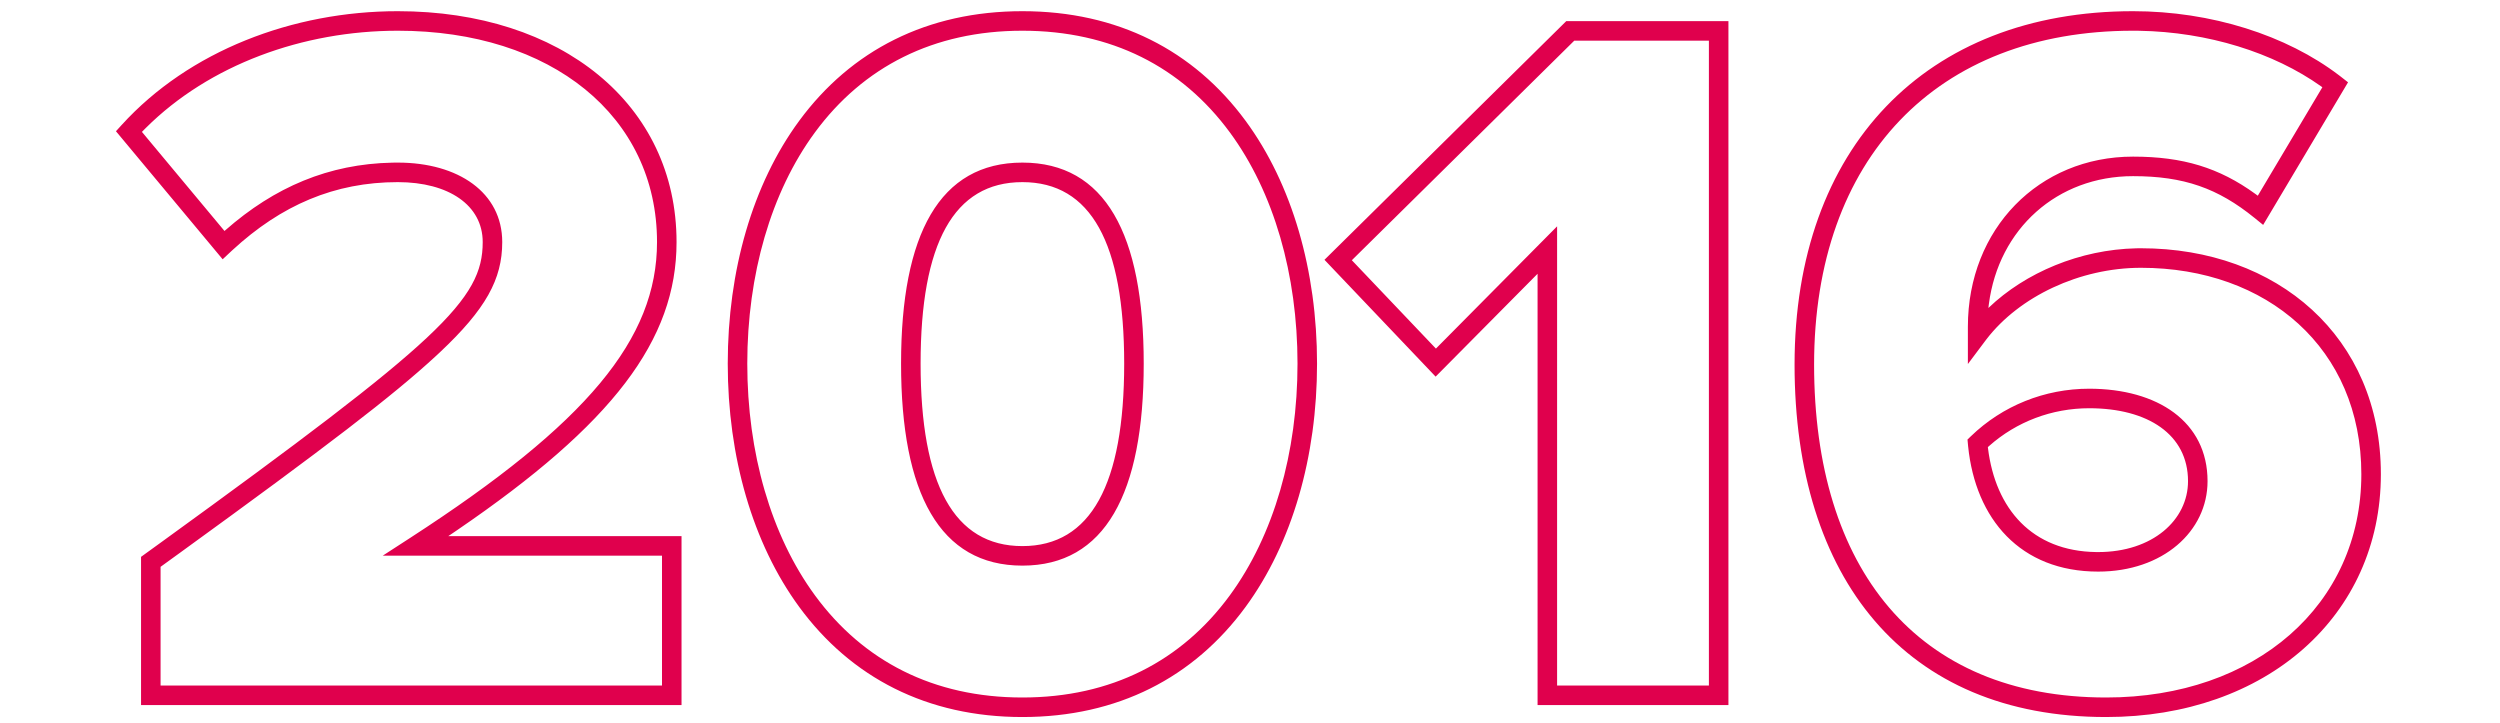 <?xml version="1.0" encoding="UTF-8"?>
<svg width="640px" height="185px" viewBox="0 0 640 185" version="1.1" xmlns="http://www.w3.org/2000/svg" xmlns:xlink="http://www.w3.org/1999/xlink">
    <title>2016</title>
    <g id="2016" stroke="none" stroke-width="1" fill="none" fill-rule="evenodd">
        <path d="M261.733,2.865 C286.106,2.865 305.586,12.889 318.858,30.913 C330.83,47.173 337.163,69.322 337.163,93.085 C337.163,116.855 330.828,139.065 318.86,155.381 C305.583,173.484 286.099,183.56 261.733,183.56 C237.366,183.56 217.882,173.484 204.605,155.381 C192.637,139.065 186.303,116.855 186.303,93.085 C186.303,69.322 192.635,47.173 204.607,30.913 C217.879,12.889 237.359,2.865 261.733,2.865 Z M546.058,2.865 C565.998,2.865 585.314,8.989 598.836,19.31 L599.36,19.714 L601.098,21.07 L579.368,57.577 L577.123,55.757 C567.78,48.182 559.053,45.095 546.058,45.095 C526.633,45.095 511.666,58.566 509.151,77.83 L509.078,78.416 L509.031,78.841 L509.082,78.793 C518.54,69.742 532.518,63.886 546.869,63.569 L547.522,63.558 L548.097,63.555 C582.951,63.555 609.503,86.225 609.503,121.39 C609.503,157.725 580.077,183.56 539.173,183.56 C487.618,183.56 459.408,148.064 459.408,93.34 C459.408,37.834 492.983,2.865 546.058,2.865 Z M101.847,2.865 C143.706,2.865 173.197,26.735 173.197,61.975 C173.197,87.062 156.854,108.516 117.088,135.673 L115.875,136.498 L114.761,137.25 L174.472,137.25 L174.472,180.5 L36.108,180.5 L36.108,142.553 L41.574,138.597 C112.72,87.051 123.573,76.724 123.573,61.975 C123.573,52.549 114.875,46.625 101.847,46.625 C85.668,46.625 72.015,52.495 59.469,64.065 L58.932,64.564 L56.999,66.377 L29.683,33.598 L31.149,31.987 C48.408,13.026 74.94,2.865 101.847,2.865 Z M442.478,5.415 L442.478,180.5 L393.618,180.5 L393.617,70.088 L367.521,96.418 L339.064,66.51 L400.956,5.415 L442.478,5.415 Z M261.733,7.865 C238.962,7.865 220.971,17.123 208.634,33.877 C197.338,49.218 191.303,70.33 191.303,93.085 C191.303,115.85 197.342,137.025 208.637,152.424 C220.981,169.255 238.974,178.56 261.733,178.56 C284.491,178.56 302.484,169.255 314.828,152.424 C326.123,137.025 332.163,115.85 332.163,93.085 C332.163,70.33 326.127,49.218 314.831,33.877 C302.494,17.123 284.503,7.865 261.733,7.865 Z M546.058,7.865 C495.791,7.865 464.408,40.551 464.408,93.34 C464.408,145.523 490.665,178.56 539.173,178.56 C577.45,178.56 604.503,154.809 604.503,121.39 C604.503,89.177 580.349,68.555 548.097,68.555 C532.366,68.555 516.943,75.941 508.567,86.809 L508.277,87.19 L503.777,93.19 L503.777,83.65 C503.777,58.591 521.949,40.095 546.058,40.095 C558.847,40.095 568.119,42.942 577.346,49.626 L577.997,50.104 L594.525,22.337 L594.214,22.113 C582.041,13.443 565.17,8.177 547.632,7.878 L546.822,7.868 L546.058,7.865 Z M101.847,7.865 C77.536,7.865 53.589,16.575 37.328,32.758 L36.838,33.251 L36.333,33.767 L57.471,59.132 L57.669,58.958 C70.309,47.839 84.218,41.964 100.421,41.639 L101.148,41.628 L101.847,41.625 C117.32,41.625 128.572,49.29 128.572,61.975 C128.572,71.493 124.366,79.138 112.605,90.195 L111.673,91.064 C100.598,101.302 83.724,114.217 46.175,141.437 L41.107,145.107 L41.107,175.5 L169.472,175.5 L169.472,142.25 L97.983,142.25 L105.078,137.652 C150.319,108.334 168.197,86.77 168.197,61.975 C168.197,29.757 141.15,7.865 101.847,7.865 Z M437.477,10.414 L403.009,10.414 L346.07,66.619 L367.594,89.241 L398.618,57.941 L398.617,175.5 L437.477,175.5 L437.477,10.414 Z M534.837,99.51 C552.3,99.51 565.133,107.934 565.133,123.175 C565.133,136.01 553.713,146.33 537.133,146.33 C517.196,146.33 505.734,132.859 503.842,114.276 L503.788,113.711 L503.679,112.519 L504.54,111.688 C512.646,103.852 523.465,99.51 534.837,99.51 Z M261.733,41.625 C282.9,41.625 292.793,59.899 292.793,93.085 C292.793,126.342 282.875,144.8 261.733,144.8 C240.59,144.8 230.673,126.342 230.673,93.085 C230.673,59.899 240.565,41.625 261.733,41.625 Z M534.837,104.51 C525.307,104.51 516.231,107.944 509.209,114.176 L508.892,114.46 L508.924,114.733 C510.836,130.314 520.235,141.106 536.618,141.327 L537.133,141.33 C551.058,141.33 560.133,133.129 560.133,123.175 C560.133,111.246 549.872,104.51 534.837,104.51 Z M261.733,46.625 C244.155,46.625 235.673,62.294 235.673,93.085 C235.673,123.947 244.191,139.8 261.733,139.8 C279.274,139.8 287.793,123.947 287.793,93.085 C287.793,62.294 279.31,46.625 261.733,46.625 Z" fill="#E0004D" fill-rule="nonzero"></path>
    </g>
</svg>